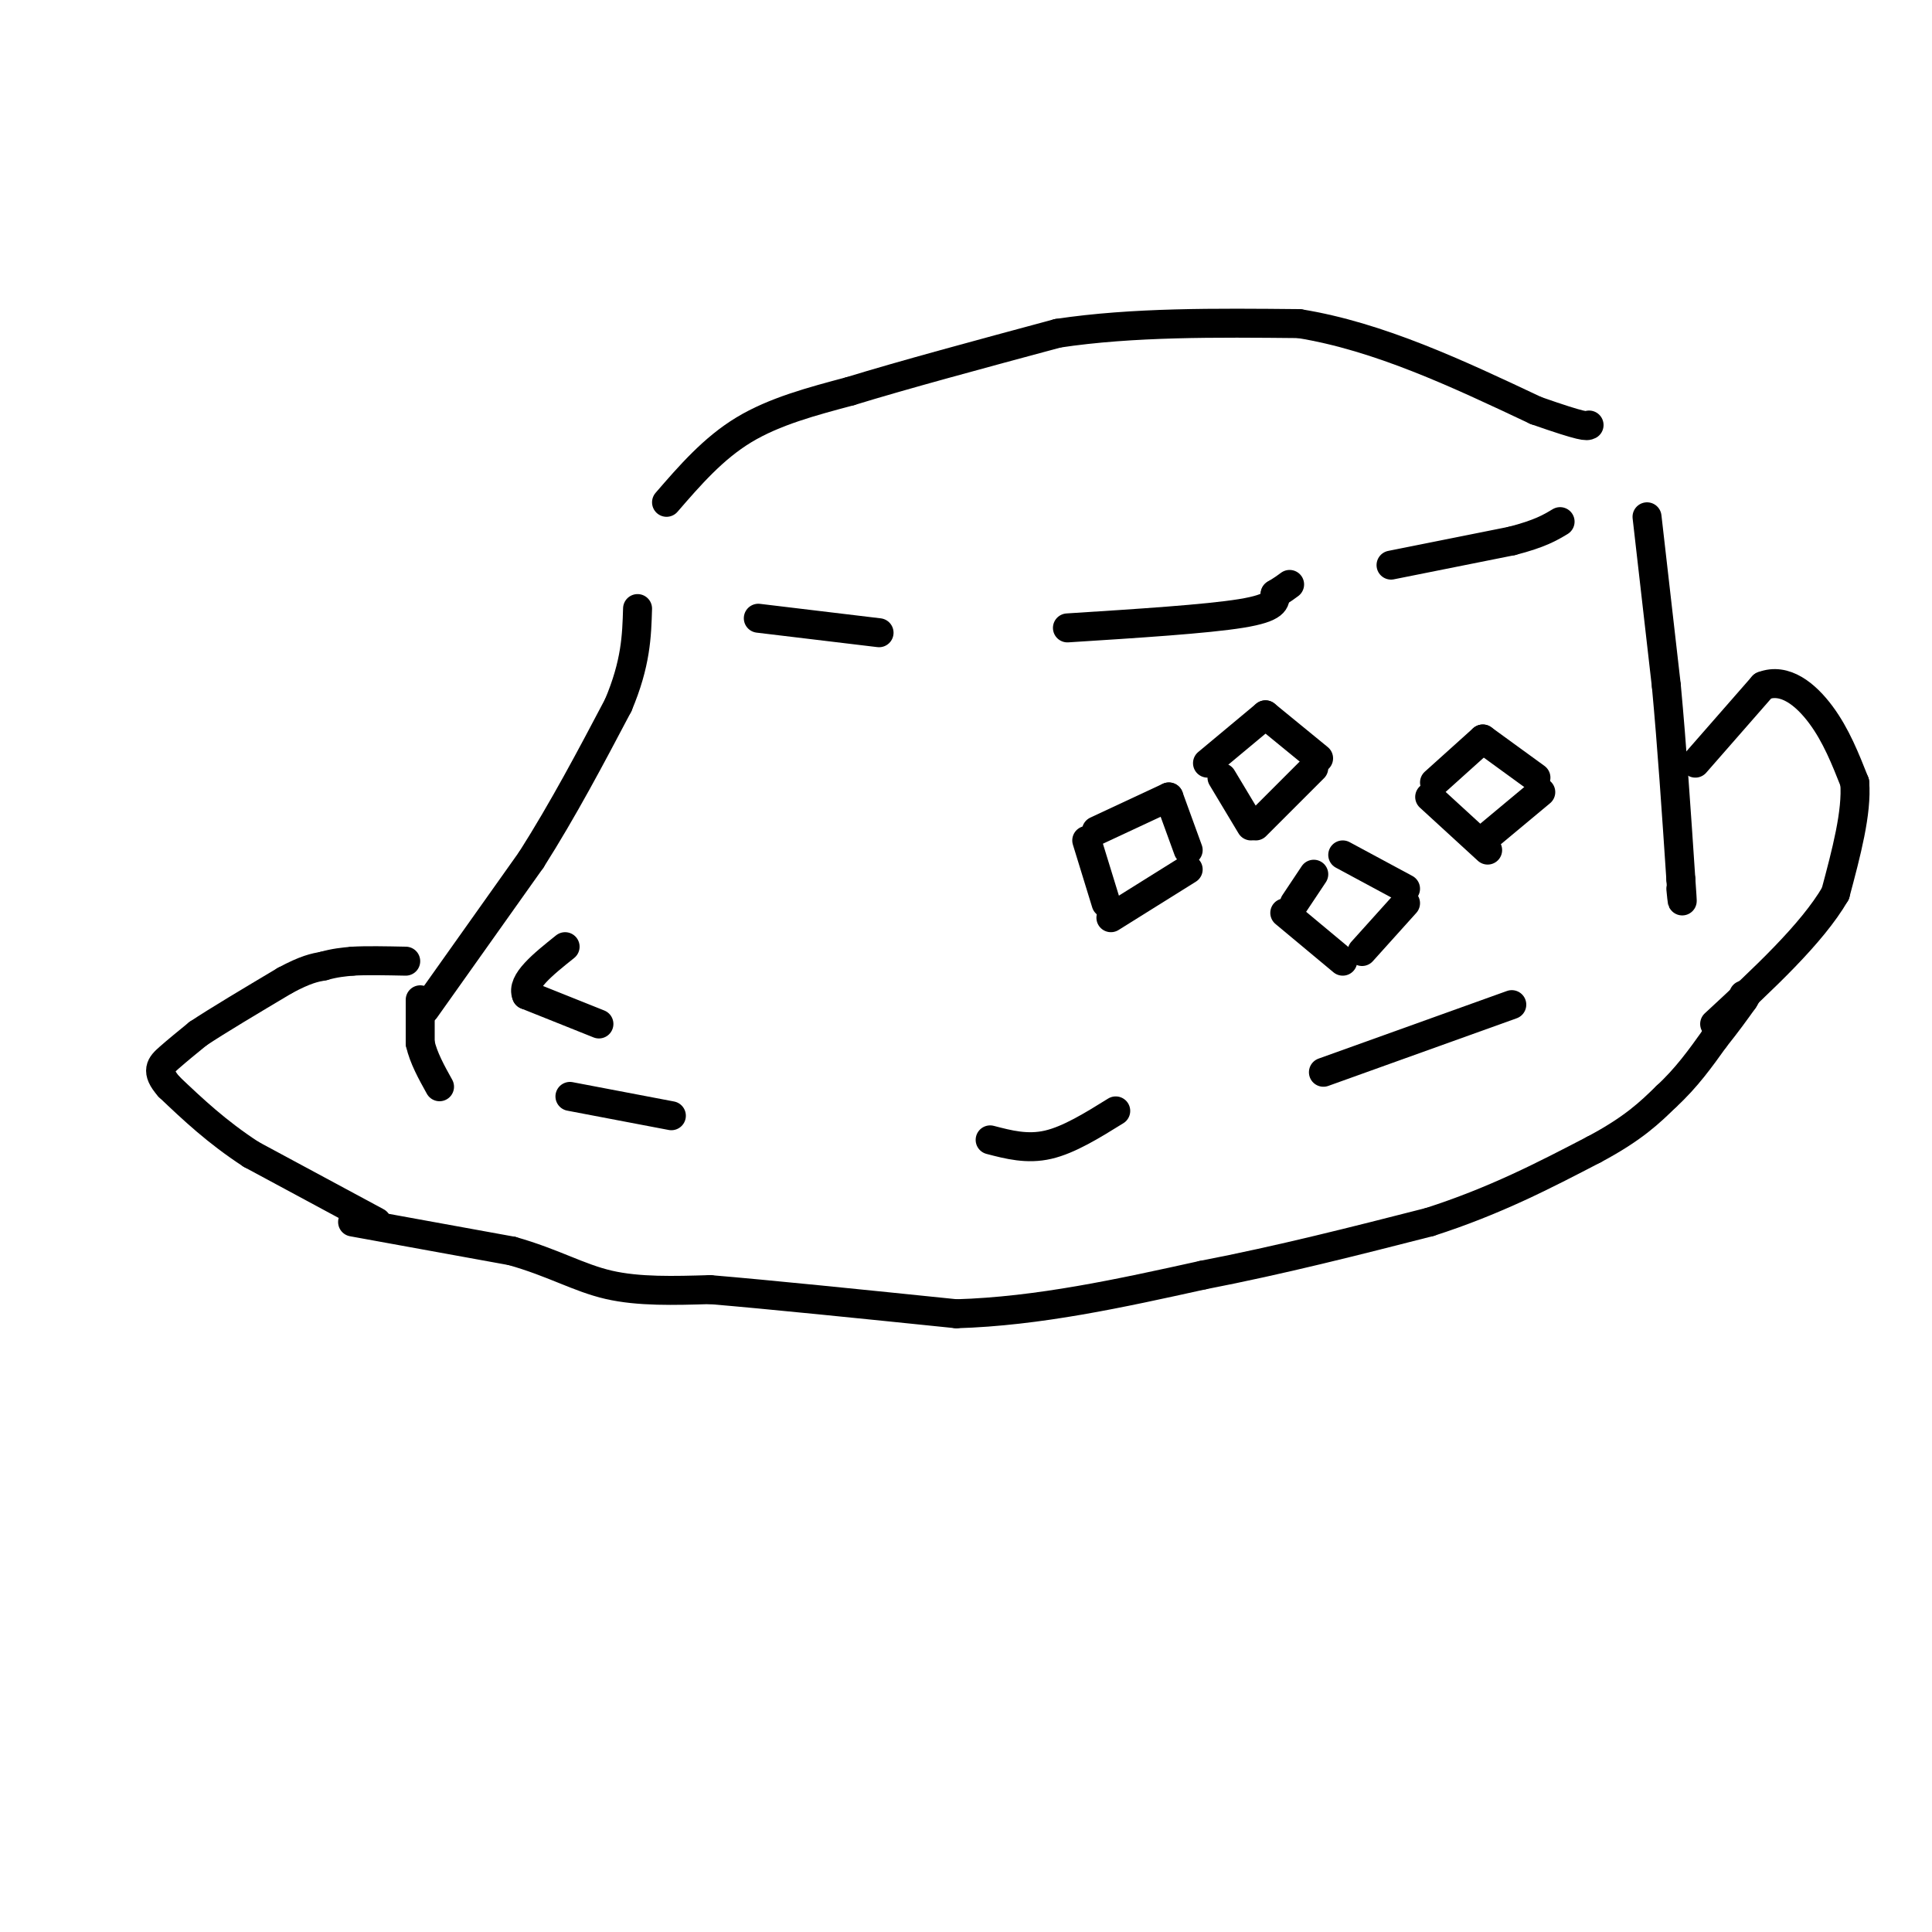 <svg viewBox='0 0 400 400' version='1.1' xmlns='http://www.w3.org/2000/svg' xmlns:xlink='http://www.w3.org/1999/xlink'><g fill='none' stroke='rgb(0,0,0)' stroke-width='6' stroke-linecap='round' stroke-linejoin='round'><path d='M73,253c0.000,0.000 33.000,6.000 33,6'/><path d='M106,259c8.644,2.444 13.756,5.556 20,7c6.244,1.444 13.622,1.222 21,1'/><path d='M147,267c12.000,1.000 31.500,3.000 51,5'/><path d='M198,272c17.000,-0.500 34.000,-4.250 51,-8'/><path d='M249,264c16.333,-3.167 31.667,-7.083 47,-11'/><path d='M296,253c13.500,-4.333 23.750,-9.667 34,-15'/><path d='M330,238c8.167,-4.333 11.583,-7.667 15,-11'/><path d='M345,227c4.167,-3.833 7.083,-7.917 10,-12'/><path d='M355,215c2.667,-3.333 4.333,-5.667 6,-8'/><path d='M361,207c1.000,-1.500 0.500,-1.250 0,-1'/><path d='M78,253c0.000,0.000 -26.000,-14.000 -26,-14'/><path d='M52,239c-7.167,-4.667 -12.083,-9.333 -17,-14'/><path d='M35,225c-2.911,-3.289 -1.689,-4.511 0,-6c1.689,-1.489 3.844,-3.244 6,-5'/><path d='M41,214c4.000,-2.667 11.000,-6.833 18,-11'/><path d='M59,203c4.333,-2.333 6.167,-2.667 8,-3'/><path d='M67,200c2.333,-0.667 4.167,-0.833 6,-1'/><path d='M73,199c2.833,-0.167 6.917,-0.083 11,0'/><path d='M88,209c0.000,0.000 22.000,-31.000 22,-31'/><path d='M110,178c6.667,-10.500 12.333,-21.250 18,-32'/><path d='M128,146c3.667,-8.667 3.833,-14.333 4,-20'/><path d='M157,128c0.000,0.000 25.000,3.000 25,3'/><path d='M138,104c4.833,-5.583 9.667,-11.167 16,-15c6.333,-3.833 14.167,-5.917 22,-8'/><path d='M176,81c10.833,-3.333 26.917,-7.667 43,-12'/><path d='M219,69c15.500,-2.333 32.750,-2.167 50,-2'/><path d='M269,67c16.500,2.667 32.750,10.333 49,18'/><path d='M318,85c10.000,3.500 10.500,3.250 11,3'/><path d='M221,130c14.417,-0.917 28.833,-1.833 36,-3c7.167,-1.167 7.083,-2.583 7,-4'/><path d='M264,123c1.667,-1.000 2.333,-1.500 3,-2'/><path d='M288,117c0.000,0.000 25.000,-5.000 25,-5'/><path d='M313,112c5.833,-1.500 7.917,-2.750 10,-4'/><path d='M87,207c0.000,0.000 0.000,9.000 0,9'/><path d='M87,216c0.667,3.000 2.333,6.000 4,9'/><path d='M118,227c0.000,0.000 21.000,4.000 21,4'/><path d='M205,236c3.833,1.000 7.667,2.000 12,1c4.333,-1.000 9.167,-4.000 14,-7'/><path d='M341,107c0.000,0.000 4.000,35.000 4,35'/><path d='M345,142c1.167,12.500 2.083,26.250 3,40'/><path d='M348,182c0.500,7.000 0.250,4.500 0,2'/><path d='M351,158c0.000,0.000 14.000,-16.000 14,-16'/><path d='M365,142c4.533,-1.778 8.867,1.778 12,6c3.133,4.222 5.067,9.111 7,14'/><path d='M384,162c0.500,6.167 -1.750,14.583 -4,23'/><path d='M380,185c-4.833,8.333 -14.917,17.667 -25,27'/><path d='M274,222c0.000,0.000 39.000,-14.000 39,-14'/><path d='M225,174c0.000,0.000 4.000,13.000 4,13'/><path d='M227,172c0.000,0.000 15.000,-7.000 15,-7'/><path d='M242,165c0.000,0.000 4.000,11.000 4,11'/><path d='M230,190c0.000,0.000 16.000,-10.000 16,-10'/><path d='M253,161c0.000,0.000 6.000,10.000 6,10'/><path d='M250,158c0.000,0.000 12.000,-10.000 12,-10'/><path d='M262,148c0.000,0.000 11.000,9.000 11,9'/><path d='M272,159c0.000,0.000 -12.000,12.000 -12,12'/><path d='M266,189c0.000,0.000 12.000,10.000 12,10'/><path d='M268,187c0.000,0.000 4.000,-6.000 4,-6'/><path d='M278,177c0.000,0.000 13.000,7.000 13,7'/><path d='M291,187c0.000,0.000 -9.000,10.000 -9,10'/><path d='M296,165c0.000,0.000 12.000,11.000 12,11'/><path d='M297,162c0.000,0.000 10.000,-9.000 10,-9'/><path d='M307,153c0.000,0.000 11.000,8.000 11,8'/><path d='M319,164c0.000,0.000 -12.000,10.000 -12,10'/><path d='M124,212c0.000,0.000 -15.000,-6.000 -15,-6'/><path d='M109,206c-1.167,-2.667 3.417,-6.333 8,-10'/></g>
</svg>